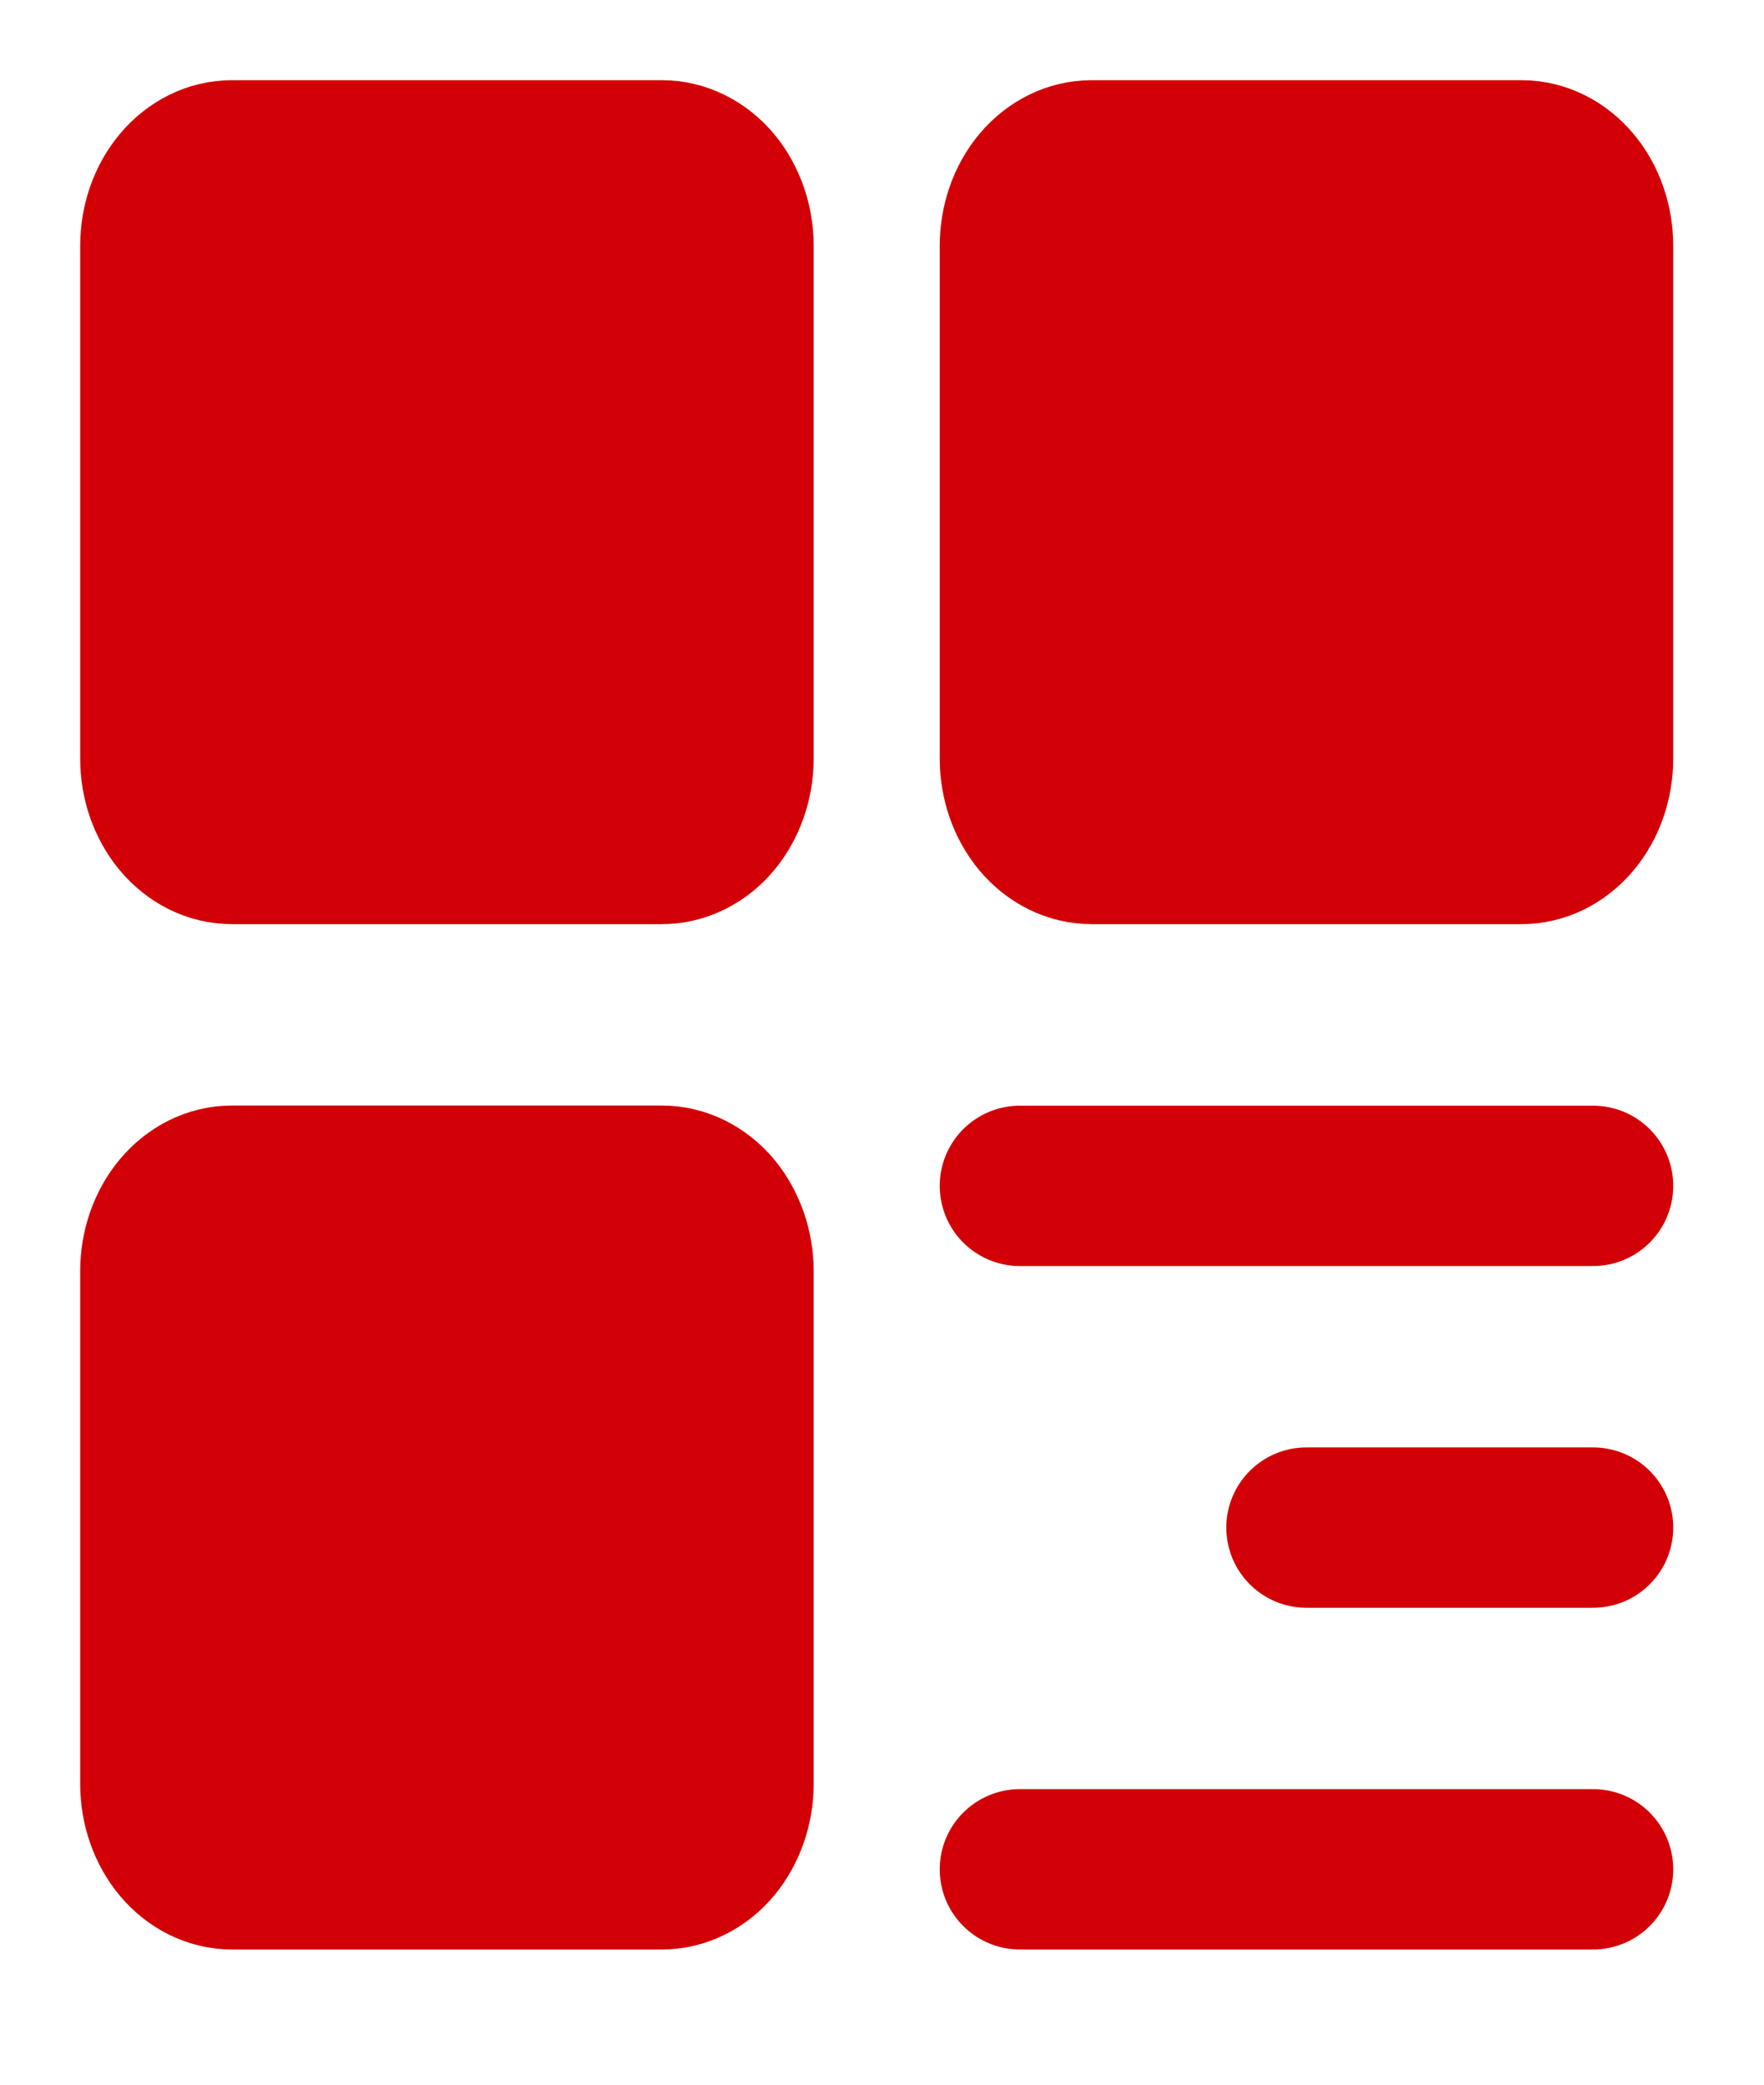 <svg xmlns="http://www.w3.org/2000/svg" width="11" height="13" viewBox="0 0 11 13" fill="none"><path d="M4.127 1H1.447C1.328 1 1.215 1.056 1.131 1.156C1.047 1.256 1 1.392 1 1.533V4.73C1 4.871 1.047 5.007 1.131 5.107C1.215 5.207 1.328 5.263 1.447 5.263H4.127C4.245 5.263 4.359 5.207 4.443 5.107C4.526 5.007 4.574 4.871 4.574 4.73V1.533C4.574 1.392 4.526 1.256 4.443 1.156C4.359 1.056 4.245 1 4.127 1ZM4.127 7.394H1.447C1.328 7.394 1.215 7.45 1.131 7.55C1.047 7.65 1 7.786 1 7.927V11.124C1 11.265 1.047 11.401 1.131 11.501C1.215 11.601 1.328 11.657 1.447 11.657H4.127C4.245 11.657 4.359 11.601 4.443 11.501C4.526 11.401 4.574 11.265 4.574 11.124V7.927C4.574 7.786 4.526 7.65 4.443 7.55C4.359 7.45 4.245 7.394 4.127 7.394ZM9.487 1H6.807C6.689 1 6.575 1.056 6.491 1.156C6.407 1.256 6.36 1.392 6.36 1.533V4.73C6.36 4.871 6.407 5.007 6.491 5.107C6.575 5.207 6.689 5.263 6.807 5.263H9.487C9.606 5.263 9.719 5.207 9.803 5.107C9.887 5.007 9.934 4.871 9.934 4.73V1.533C9.934 1.392 9.887 1.256 9.803 1.156C9.719 1.056 9.606 1 9.487 1Z" fill="#D20006" stroke="#D20006" stroke-linejoin="round"></path><path d="M6.36 7.395H9.934H6.36ZM8.147 9.526H9.934H8.147ZM6.36 11.657H9.934H6.36Z" fill="#D20006"></path><path d="M6.36 7.395H9.934M8.147 9.526H9.934M6.36 11.657H9.934" stroke="#D20006" stroke-linecap="round" stroke-linejoin="round"></path></svg>